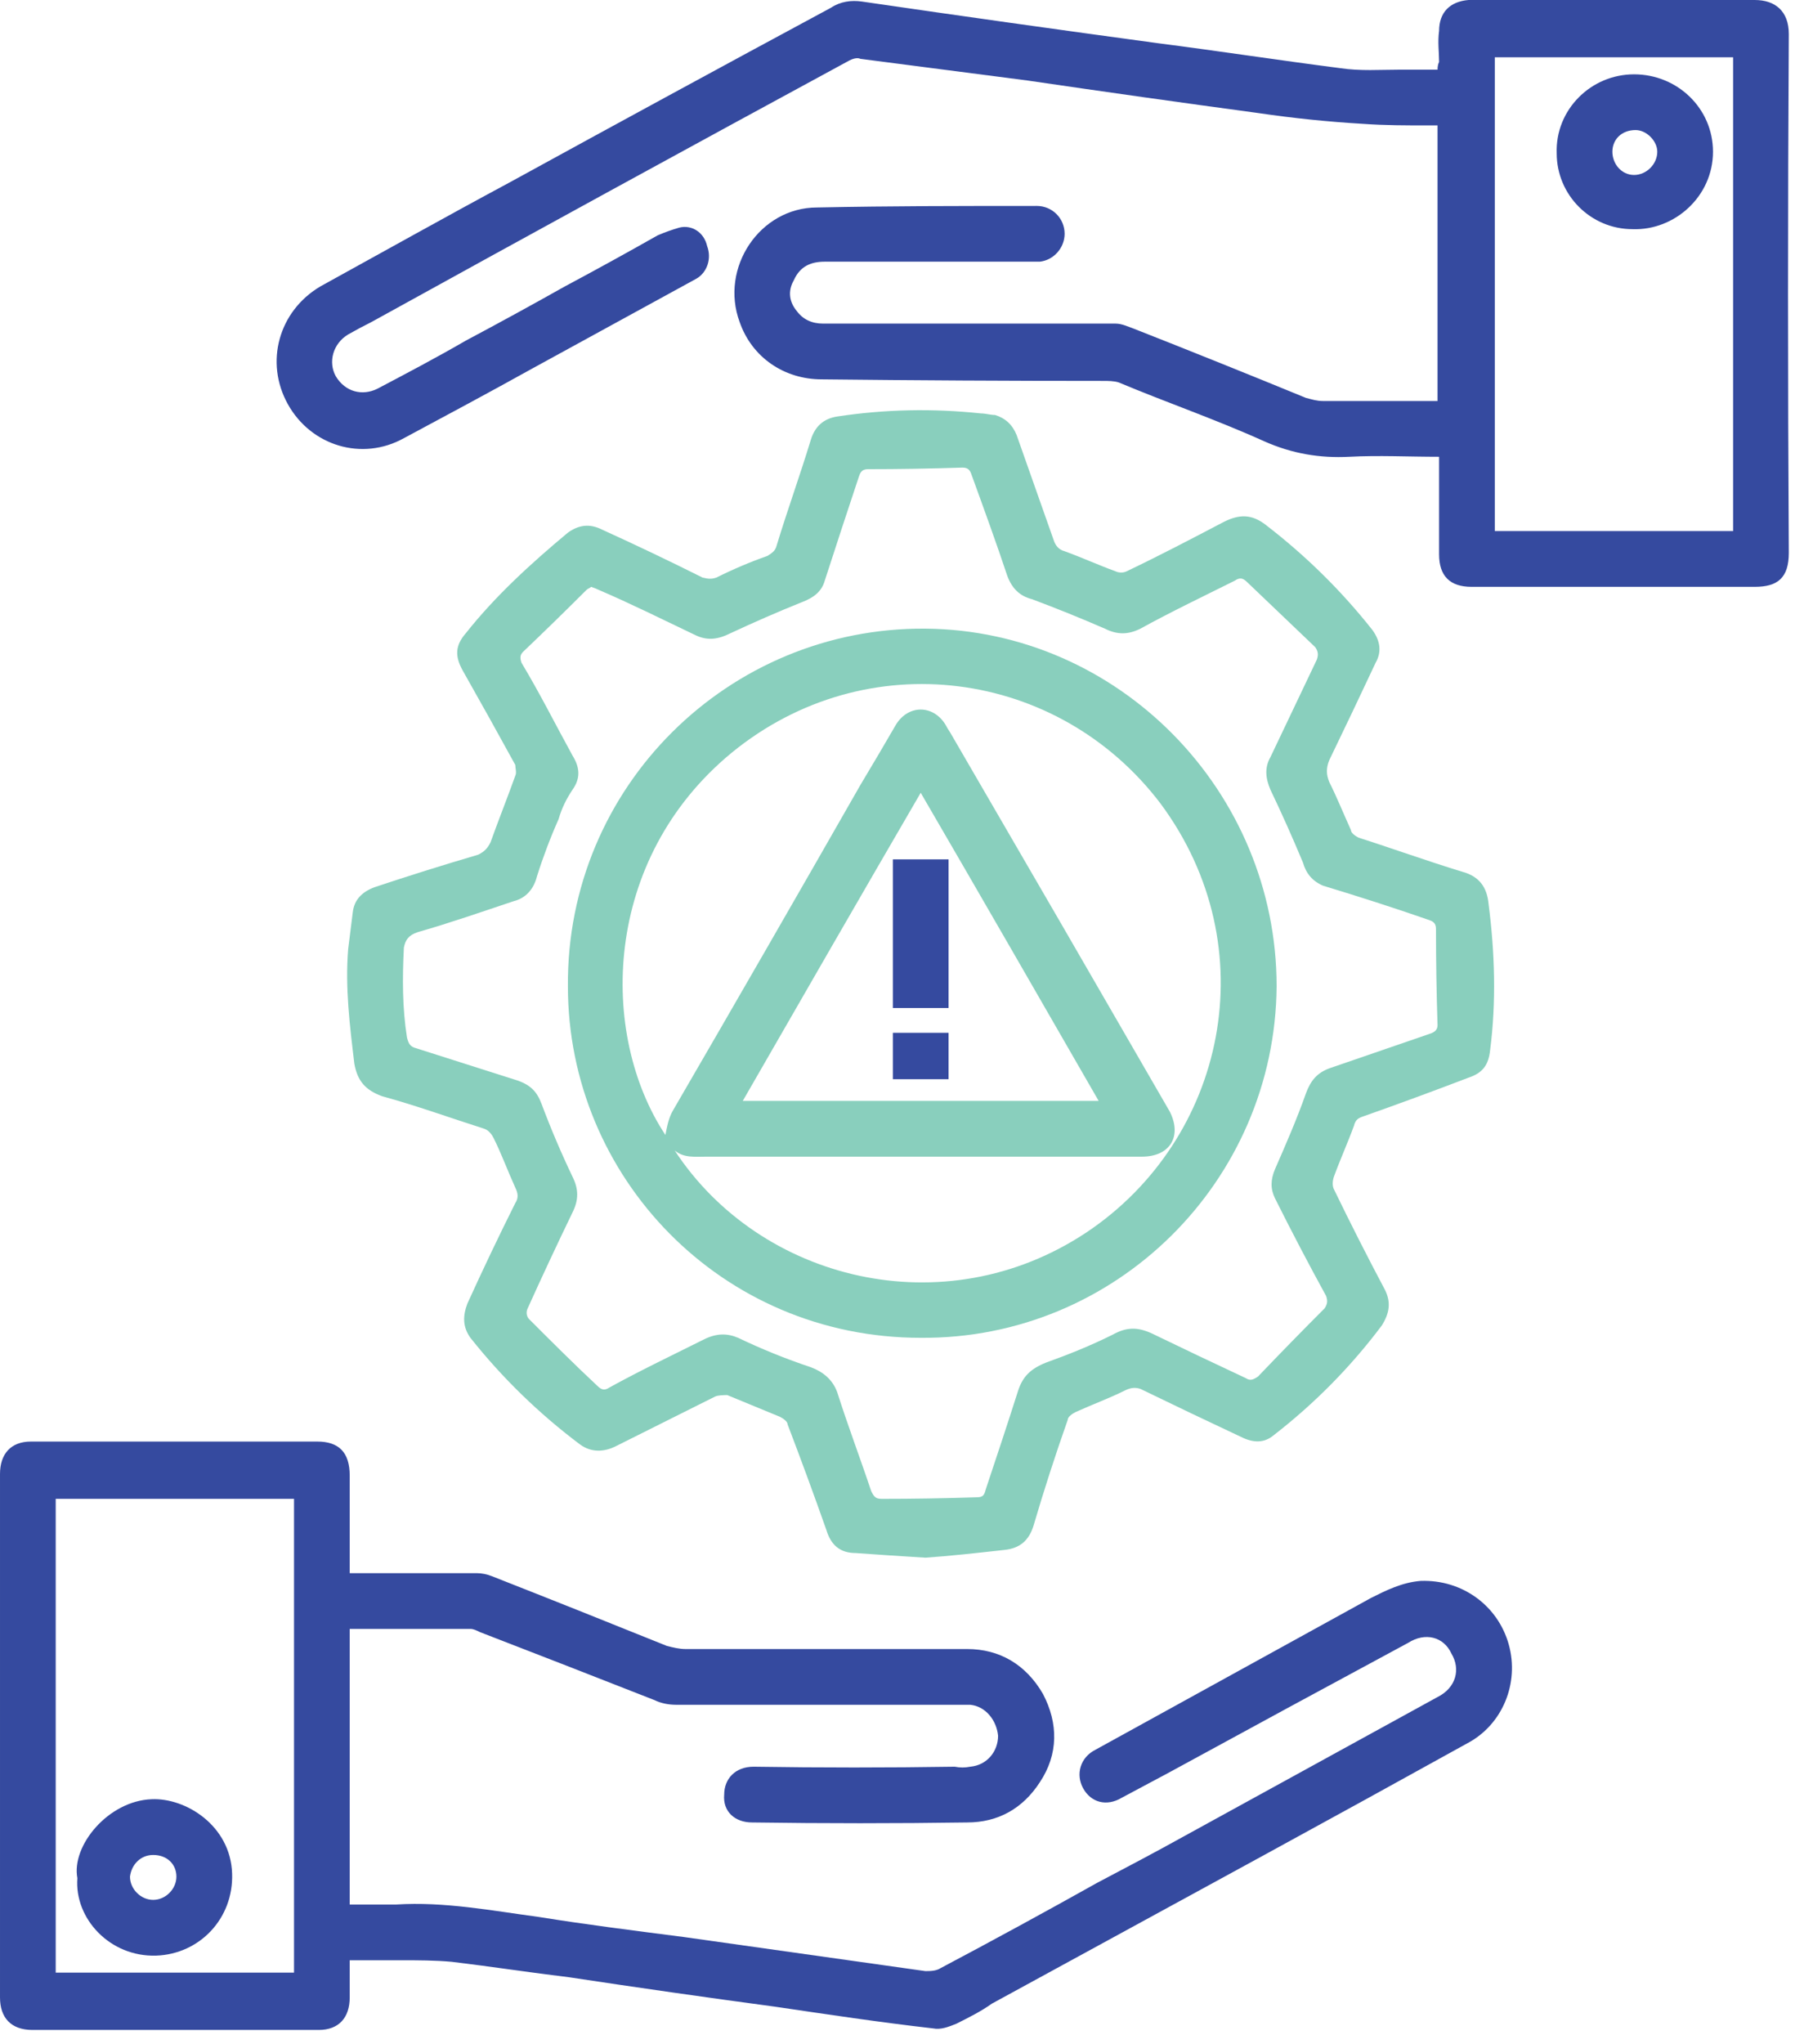 <?xml version="1.0" encoding="UTF-8"?> <svg xmlns="http://www.w3.org/2000/svg" version="1.2" viewBox="0 0 116 132" width="116" height="132"><title>icon-handscog-svg</title><defs><clipPath id="cp1"><path d="m-1312.42 342.48h1920v952h-1920z"></path></clipPath></defs><style> .s0 { fill: #354a9f } .s1 { fill: #89cfbd } </style><g style="opacity: .6"><g id="Clip-Path: o0t9Kt_1_" clip-path="url(#cp1)"> </g></g><g id="hh6T1g_2_"><g><g><path fill-rule="evenodd" class="s0" d="m93 29.5c-2 0-3.9-0.1-5.8 0-1.9 0.1-3.7-0.2-5.5-1-3.1-1.4-6.3-2.5-9.4-3.8-0.3-0.1-0.7-0.1-1-0.1q-9.1 0-18.2-0.1c-2.4 0-4.5-1.4-5.3-3.7-1.3-3.5 1.3-7.4 5-7.4 4.8-0.1 9.5-0.1 14.2-0.1 1 0 1.8 0.8 1.8 1.8 0 0.9-0.7 1.7-1.6 1.8q-0.3 0-0.6 0-6.6 0-13.3 0c-0.9 0-1.6 0.3-2 1.2-0.4 0.7-0.3 1.4 0.2 2q0.6 0.8 1.7 0.8 8 0 16.1 0c0.9 0 1.9 0 2.8 0 0.4 0 0.8 0.2 1.1 0.3q5.6 2.2 11.2 4.5c0.4 0.1 0.7 0.2 1.1 0.2q3.4 0 6.8 0 0.3 0 0.6 0c0-6 0-11.9 0-17.8q-0.3 0-0.6 0c-1.4 0-2.8 0-4.2-0.1q-3.4-0.2-6.8-0.7-7.4-1-14.9-2.1-5.4-0.7-10.8-1.4c-0.2-0.1-0.5 0-0.7 0.1q-15.5 8.4-30.9 16.9-0.8 0.4-1.5 0.8c-1 0.6-1.3 1.8-0.8 2.7 0.6 1 1.7 1.3 2.7 0.8 1.9-1 3.8-2 5.7-3.1q3.2-1.7 6.4-3.5 3-1.6 6-3.3 0.7-0.3 1.4-0.5c0.8-0.2 1.6 0.3 1.8 1.2 0.3 0.8 0 1.7-0.7 2.1q-5.3 2.9-10.6 5.8c-2.7 1.5-5.5 3-8.3 4.5-2.7 1.5-6 0.5-7.5-2.2-1.5-2.7-0.6-6 2.1-7.6 4-2.2 8.1-4.5 12.2-6.7q10.4-5.7 20.8-11.3c0.6-0.4 1.3-0.5 2-0.4q9.6 1.4 19.2 2.7c3.9 0.5 7.8 1.1 11.7 1.6 1.3 0.2 2.6 0.1 3.9 0.1q1.2 0 2.4 0 0-0.3 0.1-0.5c0-0.6-0.1-1.3 0-2 0-1.2 0.7-1.9 1.9-2q0.2 0 0.4 0c6 0 12 0 18.1 0 1.3 0 2.2 0.7 2.2 2.2q-0.1 16.8 0 33.5c0 1.6-0.7 2.2-2.2 2.2q-9.2 0-18.3 0-2.1 0-2.1-2.1 0-2.8 0-5.6c0-0.2 0-0.4 0-0.7zm3.6-25.9q0 15.4 0 30.7c5.2 0 10.2 0 15.4 0 0-10.2 0-20.4 0-30.6-5.2 0-10.3 0-15.4 0z"></path><path fill-rule="evenodd" class="s0" d="m22.6 126.6c0 0.9 0 1.6 0 2.4 0 1.3-0.7 2.1-2 2.1q-9.3 0-18.5 0c-1.4 0-2.1-0.8-2.1-2.1q0-16.9 0-33.8c0-1.3 0.7-2.1 2-2.1q6.9 0 13.7 0 2.4 0 4.8 0c1.4 0 2.1 0.7 2.1 2.2q0 2.8 0 5.6c0 0.2 0 0.4 0 0.7q0.9 0 1.7 0 3.3 0 6.5 0 0.5 0 1 0.2 5.6 2.2 11.3 4.5c0.4 0.1 0.8 0.2 1.2 0.2 6.1 0 12.1 0 18.2 0 2.1 0 3.8 1 4.9 2.9 1 1.9 1 3.9-0.2 5.7-1.1 1.7-2.7 2.6-4.7 2.6q-6.9 0.1-13.9 0c-1.1 0-1.9-0.7-1.8-1.8 0-1 0.7-1.8 1.9-1.8q6.5 0.1 13 0 0.5 0.1 1 0c1.1-0.1 1.8-1 1.8-2-0.1-1-0.8-1.9-1.8-2q-0.4 0-0.9 0-9 0-18.1 0c-0.5 0-1-0.1-1.4-0.3q-5.6-2.2-11.3-4.4c-0.2-0.1-0.4-0.2-0.6-0.2q-3.8 0-7.5 0-0.1 0-0.3 0c0 5.9 0 11.8 0 17.8 1.1 0 2 0 3 0 3.1-0.2 6.2 0.4 9.2 0.8 3.1 0.5 6.3 0.9 9.4 1.3q7.8 1.1 15.6 2.2c0.3 0 0.7 0 1-0.2q5.1-2.7 10.1-5.5c1.9-1 3.8-2 5.6-3q8.2-4.5 16.4-9c1.2-0.6 1.5-1.8 0.9-2.8-0.5-1.1-1.7-1.4-2.8-0.7q-7.8 4.2-15.5 8.4-1.5 0.8-3 1.6c-1 0.6-2 0.3-2.5-0.6-0.5-0.9-0.2-2 0.8-2.5q8.9-4.9 17.8-9.8c1-0.5 2-1 3.2-1.1 2.7-0.1 5 1.6 5.7 4.1 0.7 2.5-0.4 5.2-2.7 6.4q-6.5 3.6-13.1 7.2-8.8 4.8-17.6 9.6c-0.7 0.5-1.5 0.9-2.3 1.3-0.5 0.2-1 0.4-1.5 0.3-3.5-0.4-6.8-0.9-10.2-1.4q-6.7-0.9-13.3-1.9c-2.5-0.3-5.1-0.7-7.6-1-1.1-0.1-2.2-0.1-3.2-0.1-1.1 0-2.2 0-3.4 0zm-3.6-29.8q-7.7 0-15.4 0c0 10.2 0 20.4 0 30.6 5.2 0 10.3 0 15.4 0 0-10.2 0-20.4 0-30.6z"></path><g><g><path fill-rule="evenodd" class="s1" d="m59.8 100.6c-1.7-0.1-3.1-0.2-4.5-0.3-1 0-1.6-0.5-1.9-1.5q-1.2-3.4-2.5-6.8c0-0.2-0.3-0.4-0.5-0.5q-1.7-0.7-3.4-1.4c-0.2 0-0.6 0-0.8 0.1q-3.2 1.6-6.4 3.2c-0.8 0.4-1.6 0.4-2.3-0.1q-4-3-7.1-6.9c-0.5-0.7-0.5-1.4-0.2-2.2q1.5-3.3 3.1-6.5c0.2-0.3 0.2-0.6 0-1-0.5-1.1-0.9-2.2-1.4-3.2-0.1-0.2-0.3-0.5-0.6-0.6-2.2-0.7-4.4-1.5-6.6-2.1-1.1-0.4-1.6-1-1.8-2.1-0.3-2.5-0.6-4.9-0.4-7.4 0.1-0.8 0.2-1.6 0.3-2.4 0.1-0.8 0.6-1.3 1.4-1.6q3.3-1.1 6.7-2.1c0.4-0.2 0.6-0.4 0.8-0.8 0.5-1.4 1.1-2.9 1.6-4.3 0.1-0.2 0-0.5 0-0.7q-1.7-3.1-3.4-6.1c-0.5-0.9-0.5-1.6 0.2-2.4 1.9-2.4 4.2-4.5 6.6-6.5 0.7-0.5 1.4-0.6 2.2-0.2q3.3 1.5 6.5 3.1c0.4 0.1 0.6 0.1 0.9 0q1.6-0.8 3.3-1.4c0.3-0.2 0.5-0.3 0.6-0.7 0.7-2.3 1.5-4.5 2.2-6.8q0.4-1.3 1.7-1.5 4.6-0.7 9.3-0.2c0.3 0 0.6 0.1 0.9 0.1q1 0.3 1.4 1.3 1.2 3.4 2.4 6.8c0.1 0.3 0.3 0.6 0.7 0.7 1.1 0.4 2.2 0.9 3.3 1.3 0.2 0.1 0.5 0.1 0.7 0 2.1-1 4.2-2.1 6.3-3.2 1-0.5 1.8-0.5 2.7 0.2q3.9 3 6.9 6.8c0.5 0.7 0.6 1.4 0.2 2.1q-1.5 3.2-3 6.3c-0.2 0.5-0.2 0.9 0 1.4 0.5 1 0.9 2 1.4 3.1 0 0.2 0.3 0.4 0.5 0.5 2.2 0.7 4.4 1.5 6.7 2.2 1.1 0.3 1.6 1 1.7 2.1 0.4 3.1 0.5 6.3 0.1 9.4-0.1 1-0.5 1.5-1.4 1.8q-3.4 1.3-6.8 2.5c-0.3 0.1-0.5 0.2-0.6 0.6-0.4 1.1-0.9 2.2-1.3 3.3-0.1 0.3-0.1 0.6 0 0.8q1.6 3.3 3.3 6.5c0.4 0.8 0.3 1.5-0.2 2.3q-3 4-7 7.1c-0.6 0.5-1.3 0.5-2.1 0.1q-3.2-1.5-6.5-3.1c-0.3-0.1-0.6-0.1-1 0.1-1 0.5-2.1 0.9-3.2 1.4-0.2 0.1-0.5 0.3-0.5 0.5q-1.2 3.4-2.2 6.8c-0.3 1-0.9 1.5-1.9 1.6-1.8 0.2-3.6 0.4-5.1 0.5zm-21.6-62.7c-0.1 0.1-0.2 0.1-0.3 0.2q-2 2-4.1 4c-0.2 0.2-0.2 0.4-0.1 0.7 1.2 2 2.2 4 3.3 6 0.5 0.8 0.5 1.5 0 2.2-0.4 0.6-0.7 1.2-0.9 1.9q-0.8 1.8-1.4 3.7c-0.2 0.8-0.7 1.4-1.5 1.6-2.1 0.7-4.1 1.4-6.2 2-0.6 0.2-0.8 0.5-0.9 1-0.1 2-0.1 3.9 0.2 5.8 0.1 0.4 0.2 0.6 0.6 0.7 2.2 0.7 4.4 1.4 6.6 2.1 0.8 0.3 1.2 0.7 1.5 1.5q0.9 2.4 2 4.7c0.4 0.8 0.4 1.5 0 2.3q-1.5 3.1-2.9 6.2c-0.1 0.2-0.1 0.5 0.1 0.7 1.4 1.4 2.9 2.9 4.4 4.3 0.3 0.3 0.5 0.3 0.8 0.1 2-1.1 4.1-2.1 6.1-3.1 0.8-0.4 1.5-0.4 2.2-0.1q2.3 1.1 4.7 1.9c0.8 0.3 1.4 0.8 1.7 1.6 0.7 2.2 1.5 4.3 2.2 6.4 0.2 0.4 0.3 0.5 0.7 0.5q3 0 6.1-0.1c0.4 0 0.5-0.1 0.6-0.5 0.7-2.1 1.4-4.2 2.1-6.4 0.3-0.9 0.8-1.4 1.8-1.8 1.4-0.5 2.9-1.1 4.3-1.8 0.9-0.5 1.6-0.5 2.5-0.1q3.1 1.5 6.1 2.9c0.3 0.2 0.5 0.1 0.8-0.1q2.1-2.2 4.3-4.4c0.2-0.3 0.2-0.5 0.1-0.8q-1.7-3.1-3.3-6.3c-0.3-0.6-0.3-1.2 0-1.9 0.7-1.6 1.4-3.2 2-4.9 0.3-0.8 0.7-1.3 1.5-1.6q3.2-1.1 6.4-2.2c0.3-0.1 0.6-0.2 0.6-0.6q-0.1-3.1-0.1-6.2c0-0.4-0.2-0.5-0.5-0.6-2.3-0.8-4.5-1.5-6.8-2.2-0.7-0.3-1.1-0.8-1.3-1.5q-1-2.4-2.1-4.7c-0.3-0.7-0.4-1.4 0-2.1 1-2.1 2-4.2 3-6.3 0.1-0.3 0.1-0.5-0.1-0.8q-2.2-2.1-4.4-4.2c-0.3-0.3-0.5-0.3-0.8-0.1-2 1-4.1 2-6.1 3.1-0.8 0.4-1.5 0.4-2.3 0q-2.3-1-4.7-1.9c-0.8-0.2-1.3-0.7-1.6-1.5-0.7-2.1-1.5-4.3-2.3-6.5-0.1-0.3-0.2-0.5-0.6-0.5q-3.1 0.1-6.1 0.1c-0.4 0-0.5 0.2-0.6 0.5q-1.1 3.3-2.2 6.7c-0.2 0.7-0.7 1.1-1.5 1.4-1.5 0.6-3.1 1.3-4.6 2-0.8 0.4-1.5 0.5-2.3 0.1-2.1-1-4.1-2-6.2-2.9q-0.2-0.1-0.5-0.2z"></path></g></g><path fill-rule="evenodd" class="s0" d="m105.5 14.8c-2.7 0-4.9-2.2-4.9-4.9-0.1-2.8 2.2-5.1 5-5.1 2.8 0 5.1 2.2 5.1 5 0 2.9-2.5 5.1-5.2 5zm0.2-6.4c-0.9 0-1.5 0.6-1.5 1.4 0 0.8 0.6 1.5 1.4 1.5 0.8 0 1.5-0.7 1.5-1.5 0-0.7-0.7-1.4-1.4-1.4z"></path><path fill-rule="evenodd" class="s0" d="m5 121.3c-0.4-2.1 2-5 4.8-5.1 2.2-0.1 5.1 1.7 5.2 4.8 0.1 2.9-2.1 5.2-4.9 5.3-3 0.1-5.3-2.4-5.1-5zm4.9-1.5c-0.8 0-1.4 0.6-1.5 1.4 0 0.8 0.7 1.5 1.5 1.5 0.8 0 1.5-0.7 1.5-1.5 0-0.8-0.6-1.4-1.5-1.4z"></path><g><g><path fill-rule="evenodd" class="s1" d="m59.5 86.4c-12.9 0-22.8-10.4-22.8-22.7-0.1-12.9 10.4-23.2 23.1-23.1 12.5 0.1 22.7 10.5 22.7 23.1-0.1 12.6-10.4 22.8-23 22.7zm-16.5-13.1c0.1-0.5 0.2-1.1 0.5-1.6q6.1-10.5 12.1-21 1.2-2 2.3-3.9c0.8-1.3 2.4-1.3 3.2 0q0.1 0.2 0.3 0.5 7.1 12.2 14.2 24.5c0.8 1.6 0 2.9-1.8 2.9q-14.1 0-28.1 0c-0.8 0-1.5 0.1-2.1-0.4 5.5 8.4 17.4 11.4 26.6 5.3 9-6 11.7-18.4 4.8-27.7-6.6-8.7-19-10.4-27.7-3.3-8.4 6.9-8.6 18.2-4.3 24.7zm16.5-22.1c-3.9 6.7-7.7 13.3-11.5 19.9 7.7 0 15.3 0 23 0-3.8-6.6-7.6-13.2-11.5-19.9z"></path></g></g><path class="s0" d="m61.3 65.1c-1.2 0-2.4 0-3.6 0 0-3.2 0-6.4 0-9.6q1.8 0 3.6 0c0 3.2 0 6.4 0 9.6z"></path><path class="s0" d="m57.7 69.7c0-1 0-2 0-3q1.8 0 3.6 0 0 1.5 0 3c-1.2 0-2.4 0-3.6 0z"></path></g></g></g></svg> 